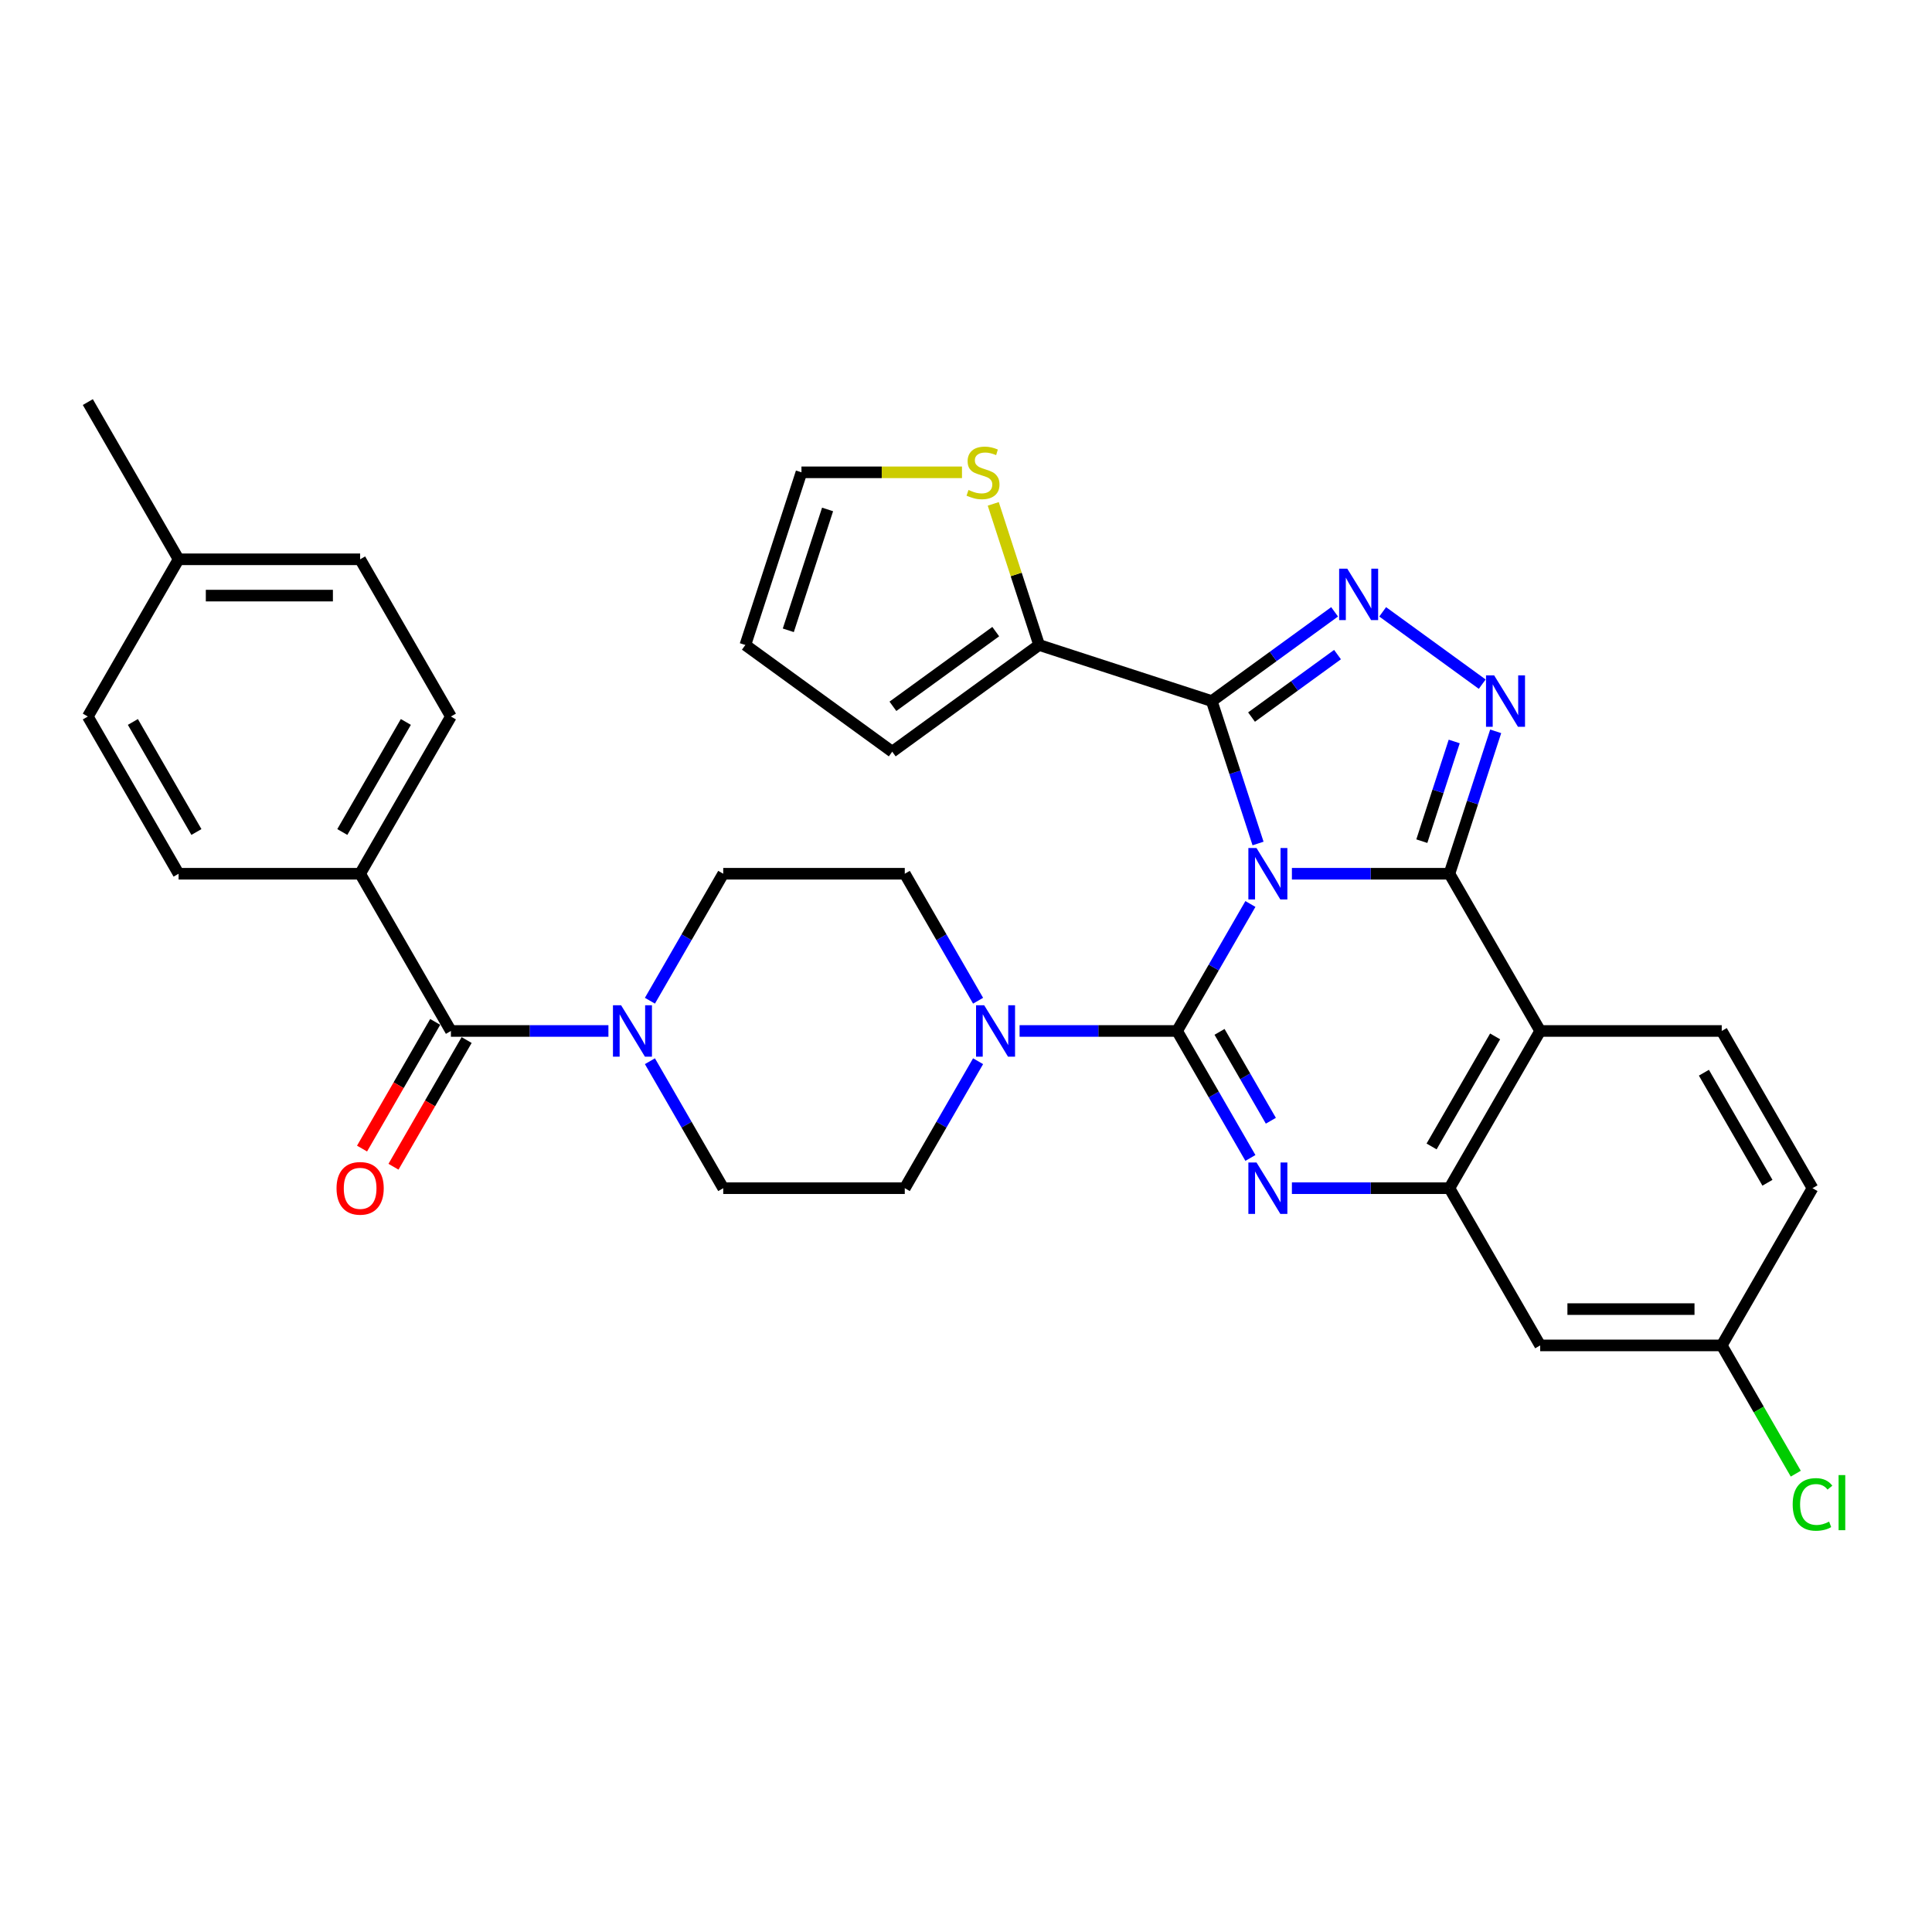 <?xml version='1.0' encoding='iso-8859-1'?>
<svg version='1.1' baseProfile='full'
              xmlns='http://www.w3.org/2000/svg'
                      xmlns:rdkit='http://www.rdkit.org/xml'
                      xmlns:xlink='http://www.w3.org/1999/xlink'
                  xml:space='preserve'
width='1000px' height='1000px' viewBox='0 0 1000 1000'>
<!-- END OF HEADER -->
<rect style='opacity:1.0;fill:#FFFFFF;stroke:none' width='1000' height='1000' x='0' y='0'> </rect>
<path class='bond-0' d='M 186.407,452.249 L 233.391,370.871' style='fill:none;fill-rule:evenodd;stroke:#000000;stroke-width:6px;stroke-linecap:butt;stroke-linejoin:miter;stroke-opacity:1' />
<path class='bond-0' d='M 177.178,430.646 L 210.067,373.681' style='fill:none;fill-rule:evenodd;stroke:#000000;stroke-width:6px;stroke-linecap:butt;stroke-linejoin:miter;stroke-opacity:1' />
<path class='bond-1' d='M 186.407,452.249 L 92.439,452.249' style='fill:none;fill-rule:evenodd;stroke:#000000;stroke-width:6px;stroke-linecap:butt;stroke-linejoin:miter;stroke-opacity:1' />
<path class='bond-2' d='M 186.407,452.249 L 233.391,533.628' style='fill:none;fill-rule:evenodd;stroke:#000000;stroke-width:6px;stroke-linecap:butt;stroke-linejoin:miter;stroke-opacity:1' />
<path class='bond-3' d='M 336.397,549.283 L 355.37,582.145' style='fill:none;fill-rule:evenodd;stroke:#0000FF;stroke-width:6px;stroke-linecap:butt;stroke-linejoin:miter;stroke-opacity:1' />
<path class='bond-3' d='M 355.37,582.145 L 374.343,615.007' style='fill:none;fill-rule:evenodd;stroke:#000000;stroke-width:6px;stroke-linecap:butt;stroke-linejoin:miter;stroke-opacity:1' />
<path class='bond-4' d='M 314.917,533.628 L 274.154,533.628' style='fill:none;fill-rule:evenodd;stroke:#0000FF;stroke-width:6px;stroke-linecap:butt;stroke-linejoin:miter;stroke-opacity:1' />
<path class='bond-4' d='M 274.154,533.628 L 233.391,533.628' style='fill:none;fill-rule:evenodd;stroke:#000000;stroke-width:6px;stroke-linecap:butt;stroke-linejoin:miter;stroke-opacity:1' />
<path class='bond-5' d='M 336.397,517.973 L 355.37,485.111' style='fill:none;fill-rule:evenodd;stroke:#0000FF;stroke-width:6px;stroke-linecap:butt;stroke-linejoin:miter;stroke-opacity:1' />
<path class='bond-5' d='M 355.37,485.111 L 374.343,452.249' style='fill:none;fill-rule:evenodd;stroke:#000000;stroke-width:6px;stroke-linecap:butt;stroke-linejoin:miter;stroke-opacity:1' />
<path class='bond-6' d='M 225.253,528.93 L 206.323,561.716' style='fill:none;fill-rule:evenodd;stroke:#000000;stroke-width:6px;stroke-linecap:butt;stroke-linejoin:miter;stroke-opacity:1' />
<path class='bond-6' d='M 206.323,561.716 L 187.394,594.503' style='fill:none;fill-rule:evenodd;stroke:#FF0000;stroke-width:6px;stroke-linecap:butt;stroke-linejoin:miter;stroke-opacity:1' />
<path class='bond-6' d='M 241.528,538.326 L 222.599,571.113' style='fill:none;fill-rule:evenodd;stroke:#000000;stroke-width:6px;stroke-linecap:butt;stroke-linejoin:miter;stroke-opacity:1' />
<path class='bond-6' d='M 222.599,571.113 L 203.67,603.9' style='fill:none;fill-rule:evenodd;stroke:#FF0000;stroke-width:6px;stroke-linecap:butt;stroke-linejoin:miter;stroke-opacity:1' />
<path class='bond-7' d='M 233.391,370.871 L 186.407,289.492' style='fill:none;fill-rule:evenodd;stroke:#000000;stroke-width:6px;stroke-linecap:butt;stroke-linejoin:miter;stroke-opacity:1' />
<path class='bond-8' d='M 92.439,452.249 L 45.455,370.871' style='fill:none;fill-rule:evenodd;stroke:#000000;stroke-width:6px;stroke-linecap:butt;stroke-linejoin:miter;stroke-opacity:1' />
<path class='bond-8' d='M 101.667,430.646 L 68.778,373.681' style='fill:none;fill-rule:evenodd;stroke:#000000;stroke-width:6px;stroke-linecap:butt;stroke-linejoin:miter;stroke-opacity:1' />
<path class='bond-9' d='M 374.343,615.007 L 468.311,615.007' style='fill:none;fill-rule:evenodd;stroke:#000000;stroke-width:6px;stroke-linecap:butt;stroke-linejoin:miter;stroke-opacity:1' />
<path class='bond-10' d='M 797.199,533.628 L 891.167,533.628' style='fill:none;fill-rule:evenodd;stroke:#000000;stroke-width:6px;stroke-linecap:butt;stroke-linejoin:miter;stroke-opacity:1' />
<path class='bond-11' d='M 797.199,533.628 L 750.215,615.007' style='fill:none;fill-rule:evenodd;stroke:#000000;stroke-width:6px;stroke-linecap:butt;stroke-linejoin:miter;stroke-opacity:1' />
<path class='bond-11' d='M 773.875,536.438 L 740.987,593.403' style='fill:none;fill-rule:evenodd;stroke:#000000;stroke-width:6px;stroke-linecap:butt;stroke-linejoin:miter;stroke-opacity:1' />
<path class='bond-12' d='M 797.199,533.628 L 750.215,452.249' style='fill:none;fill-rule:evenodd;stroke:#000000;stroke-width:6px;stroke-linecap:butt;stroke-linejoin:miter;stroke-opacity:1' />
<path class='bond-13' d='M 750.215,615.007 L 797.199,696.385' style='fill:none;fill-rule:evenodd;stroke:#000000;stroke-width:6px;stroke-linecap:butt;stroke-linejoin:miter;stroke-opacity:1' />
<path class='bond-14' d='M 750.215,615.007 L 709.451,615.007' style='fill:none;fill-rule:evenodd;stroke:#000000;stroke-width:6px;stroke-linecap:butt;stroke-linejoin:miter;stroke-opacity:1' />
<path class='bond-14' d='M 709.451,615.007 L 668.688,615.007' style='fill:none;fill-rule:evenodd;stroke:#0000FF;stroke-width:6px;stroke-linecap:butt;stroke-linejoin:miter;stroke-opacity:1' />
<path class='bond-15' d='M 647.208,599.352 L 628.235,566.49' style='fill:none;fill-rule:evenodd;stroke:#0000FF;stroke-width:6px;stroke-linecap:butt;stroke-linejoin:miter;stroke-opacity:1' />
<path class='bond-15' d='M 628.235,566.49 L 609.263,533.628' style='fill:none;fill-rule:evenodd;stroke:#000000;stroke-width:6px;stroke-linecap:butt;stroke-linejoin:miter;stroke-opacity:1' />
<path class='bond-15' d='M 657.792,580.096 L 644.511,557.093' style='fill:none;fill-rule:evenodd;stroke:#0000FF;stroke-width:6px;stroke-linecap:butt;stroke-linejoin:miter;stroke-opacity:1' />
<path class='bond-15' d='M 644.511,557.093 L 631.23,534.09' style='fill:none;fill-rule:evenodd;stroke:#000000;stroke-width:6px;stroke-linecap:butt;stroke-linejoin:miter;stroke-opacity:1' />
<path class='bond-16' d='M 609.263,533.628 L 628.235,500.766' style='fill:none;fill-rule:evenodd;stroke:#000000;stroke-width:6px;stroke-linecap:butt;stroke-linejoin:miter;stroke-opacity:1' />
<path class='bond-16' d='M 628.235,500.766 L 647.208,467.904' style='fill:none;fill-rule:evenodd;stroke:#0000FF;stroke-width:6px;stroke-linecap:butt;stroke-linejoin:miter;stroke-opacity:1' />
<path class='bond-17' d='M 609.263,533.628 L 568.499,533.628' style='fill:none;fill-rule:evenodd;stroke:#000000;stroke-width:6px;stroke-linecap:butt;stroke-linejoin:miter;stroke-opacity:1' />
<path class='bond-17' d='M 568.499,533.628 L 527.736,533.628' style='fill:none;fill-rule:evenodd;stroke:#0000FF;stroke-width:6px;stroke-linecap:butt;stroke-linejoin:miter;stroke-opacity:1' />
<path class='bond-18' d='M 506.256,517.973 L 487.283,485.111' style='fill:none;fill-rule:evenodd;stroke:#0000FF;stroke-width:6px;stroke-linecap:butt;stroke-linejoin:miter;stroke-opacity:1' />
<path class='bond-18' d='M 487.283,485.111 L 468.311,452.249' style='fill:none;fill-rule:evenodd;stroke:#000000;stroke-width:6px;stroke-linecap:butt;stroke-linejoin:miter;stroke-opacity:1' />
<path class='bond-19' d='M 506.256,549.283 L 487.283,582.145' style='fill:none;fill-rule:evenodd;stroke:#0000FF;stroke-width:6px;stroke-linecap:butt;stroke-linejoin:miter;stroke-opacity:1' />
<path class='bond-19' d='M 487.283,582.145 L 468.311,615.007' style='fill:none;fill-rule:evenodd;stroke:#000000;stroke-width:6px;stroke-linecap:butt;stroke-linejoin:miter;stroke-opacity:1' />
<path class='bond-20' d='M 750.215,452.249 L 709.451,452.249' style='fill:none;fill-rule:evenodd;stroke:#000000;stroke-width:6px;stroke-linecap:butt;stroke-linejoin:miter;stroke-opacity:1' />
<path class='bond-20' d='M 709.451,452.249 L 668.688,452.249' style='fill:none;fill-rule:evenodd;stroke:#0000FF;stroke-width:6px;stroke-linecap:butt;stroke-linejoin:miter;stroke-opacity:1' />
<path class='bond-21' d='M 750.215,452.249 L 762.19,415.392' style='fill:none;fill-rule:evenodd;stroke:#000000;stroke-width:6px;stroke-linecap:butt;stroke-linejoin:miter;stroke-opacity:1' />
<path class='bond-21' d='M 762.19,415.392 L 774.166,378.535' style='fill:none;fill-rule:evenodd;stroke:#0000FF;stroke-width:6px;stroke-linecap:butt;stroke-linejoin:miter;stroke-opacity:1' />
<path class='bond-21' d='M 735.934,435.385 L 744.316,409.585' style='fill:none;fill-rule:evenodd;stroke:#000000;stroke-width:6px;stroke-linecap:butt;stroke-linejoin:miter;stroke-opacity:1' />
<path class='bond-21' d='M 744.316,409.585 L 752.699,383.785' style='fill:none;fill-rule:evenodd;stroke:#0000FF;stroke-width:6px;stroke-linecap:butt;stroke-linejoin:miter;stroke-opacity:1' />
<path class='bond-22' d='M 651.16,436.594 L 639.184,399.737' style='fill:none;fill-rule:evenodd;stroke:#0000FF;stroke-width:6px;stroke-linecap:butt;stroke-linejoin:miter;stroke-opacity:1' />
<path class='bond-22' d='M 639.184,399.737 L 627.209,362.88' style='fill:none;fill-rule:evenodd;stroke:#000000;stroke-width:6px;stroke-linecap:butt;stroke-linejoin:miter;stroke-opacity:1' />
<path class='bond-23' d='M 627.209,362.88 L 658.999,339.783' style='fill:none;fill-rule:evenodd;stroke:#000000;stroke-width:6px;stroke-linecap:butt;stroke-linejoin:miter;stroke-opacity:1' />
<path class='bond-23' d='M 658.999,339.783 L 690.789,316.687' style='fill:none;fill-rule:evenodd;stroke:#0000FF;stroke-width:6px;stroke-linecap:butt;stroke-linejoin:miter;stroke-opacity:1' />
<path class='bond-23' d='M 647.793,371.156 L 670.046,354.988' style='fill:none;fill-rule:evenodd;stroke:#000000;stroke-width:6px;stroke-linecap:butt;stroke-linejoin:miter;stroke-opacity:1' />
<path class='bond-23' d='M 670.046,354.988 L 692.299,338.82' style='fill:none;fill-rule:evenodd;stroke:#0000FF;stroke-width:6px;stroke-linecap:butt;stroke-linejoin:miter;stroke-opacity:1' />
<path class='bond-24' d='M 627.209,362.88 L 537.84,333.843' style='fill:none;fill-rule:evenodd;stroke:#000000;stroke-width:6px;stroke-linecap:butt;stroke-linejoin:miter;stroke-opacity:1' />
<path class='bond-25' d='M 715.672,316.687 L 767.195,354.121' style='fill:none;fill-rule:evenodd;stroke:#0000FF;stroke-width:6px;stroke-linecap:butt;stroke-linejoin:miter;stroke-opacity:1' />
<path class='bond-26' d='M 468.311,452.249 L 374.343,452.249' style='fill:none;fill-rule:evenodd;stroke:#000000;stroke-width:6px;stroke-linecap:butt;stroke-linejoin:miter;stroke-opacity:1' />
<path class='bond-27' d='M 461.818,389.076 L 537.84,333.843' style='fill:none;fill-rule:evenodd;stroke:#000000;stroke-width:6px;stroke-linecap:butt;stroke-linejoin:miter;stroke-opacity:1' />
<path class='bond-27' d='M 462.175,365.586 L 515.39,326.923' style='fill:none;fill-rule:evenodd;stroke:#000000;stroke-width:6px;stroke-linecap:butt;stroke-linejoin:miter;stroke-opacity:1' />
<path class='bond-28' d='M 461.818,389.076 L 385.797,333.843' style='fill:none;fill-rule:evenodd;stroke:#000000;stroke-width:6px;stroke-linecap:butt;stroke-linejoin:miter;stroke-opacity:1' />
<path class='bond-29' d='M 537.84,333.843 L 525.974,297.324' style='fill:none;fill-rule:evenodd;stroke:#000000;stroke-width:6px;stroke-linecap:butt;stroke-linejoin:miter;stroke-opacity:1' />
<path class='bond-29' d='M 525.974,297.324 L 514.109,260.805' style='fill:none;fill-rule:evenodd;stroke:#CCCC00;stroke-width:6px;stroke-linecap:butt;stroke-linejoin:miter;stroke-opacity:1' />
<path class='bond-30' d='M 497.921,244.474 L 456.378,244.474' style='fill:none;fill-rule:evenodd;stroke:#CCCC00;stroke-width:6px;stroke-linecap:butt;stroke-linejoin:miter;stroke-opacity:1' />
<path class='bond-30' d='M 456.378,244.474 L 414.834,244.474' style='fill:none;fill-rule:evenodd;stroke:#000000;stroke-width:6px;stroke-linecap:butt;stroke-linejoin:miter;stroke-opacity:1' />
<path class='bond-31' d='M 938.151,615.007 L 891.167,696.385' style='fill:none;fill-rule:evenodd;stroke:#000000;stroke-width:6px;stroke-linecap:butt;stroke-linejoin:miter;stroke-opacity:1' />
<path class='bond-32' d='M 938.151,615.007 L 891.167,533.628' style='fill:none;fill-rule:evenodd;stroke:#000000;stroke-width:6px;stroke-linecap:butt;stroke-linejoin:miter;stroke-opacity:1' />
<path class='bond-32' d='M 914.827,612.197 L 881.939,555.232' style='fill:none;fill-rule:evenodd;stroke:#000000;stroke-width:6px;stroke-linecap:butt;stroke-linejoin:miter;stroke-opacity:1' />
<path class='bond-33' d='M 891.167,696.385 L 797.199,696.385' style='fill:none;fill-rule:evenodd;stroke:#000000;stroke-width:6px;stroke-linecap:butt;stroke-linejoin:miter;stroke-opacity:1' />
<path class='bond-33' d='M 877.071,677.592 L 811.294,677.592' style='fill:none;fill-rule:evenodd;stroke:#000000;stroke-width:6px;stroke-linecap:butt;stroke-linejoin:miter;stroke-opacity:1' />
<path class='bond-34' d='M 891.167,696.385 L 910.329,729.576' style='fill:none;fill-rule:evenodd;stroke:#000000;stroke-width:6px;stroke-linecap:butt;stroke-linejoin:miter;stroke-opacity:1' />
<path class='bond-34' d='M 910.329,729.576 L 929.492,762.767' style='fill:none;fill-rule:evenodd;stroke:#00CC00;stroke-width:6px;stroke-linecap:butt;stroke-linejoin:miter;stroke-opacity:1' />
<path class='bond-35' d='M 414.834,244.474 L 385.797,333.843' style='fill:none;fill-rule:evenodd;stroke:#000000;stroke-width:6px;stroke-linecap:butt;stroke-linejoin:miter;stroke-opacity:1' />
<path class='bond-35' d='M 428.352,263.687 L 408.026,326.245' style='fill:none;fill-rule:evenodd;stroke:#000000;stroke-width:6px;stroke-linecap:butt;stroke-linejoin:miter;stroke-opacity:1' />
<path class='bond-36' d='M 45.455,370.871 L 92.439,289.492' style='fill:none;fill-rule:evenodd;stroke:#000000;stroke-width:6px;stroke-linecap:butt;stroke-linejoin:miter;stroke-opacity:1' />
<path class='bond-37' d='M 186.407,289.492 L 92.439,289.492' style='fill:none;fill-rule:evenodd;stroke:#000000;stroke-width:6px;stroke-linecap:butt;stroke-linejoin:miter;stroke-opacity:1' />
<path class='bond-37' d='M 172.311,308.286 L 106.534,308.286' style='fill:none;fill-rule:evenodd;stroke:#000000;stroke-width:6px;stroke-linecap:butt;stroke-linejoin:miter;stroke-opacity:1' />
<path class='bond-38' d='M 92.439,289.492 L 45.455,208.113' style='fill:none;fill-rule:evenodd;stroke:#000000;stroke-width:6px;stroke-linecap:butt;stroke-linejoin:miter;stroke-opacity:1' />
<path  class='atom-1' d='M 321.476 520.322
L 330.196 534.417
Q 331.061 535.808, 332.452 538.326
Q 333.842 540.845, 333.918 540.995
L 333.918 520.322
L 337.451 520.322
L 337.451 546.934
L 333.805 546.934
L 324.446 531.523
Q 323.356 529.719, 322.19 527.652
Q 321.063 525.584, 320.724 524.945
L 320.724 546.934
L 317.266 546.934
L 317.266 520.322
L 321.476 520.322
' fill='#0000FF'/>
<path  class='atom-3' d='M 174.191 615.082
Q 174.191 608.692, 177.348 605.121
Q 180.505 601.55, 186.407 601.55
Q 192.308 601.55, 195.465 605.121
Q 198.622 608.692, 198.622 615.082
Q 198.622 621.547, 195.427 625.23
Q 192.233 628.876, 186.407 628.876
Q 180.543 628.876, 177.348 625.23
Q 174.191 621.584, 174.191 615.082
M 186.407 625.869
Q 190.466 625.869, 192.646 623.163
Q 194.864 620.419, 194.864 615.082
Q 194.864 609.857, 192.646 607.226
Q 190.466 604.557, 186.407 604.557
Q 182.347 604.557, 180.13 607.189
Q 177.949 609.82, 177.949 615.082
Q 177.949 620.457, 180.13 623.163
Q 182.347 625.869, 186.407 625.869
' fill='#FF0000'/>
<path  class='atom-9' d='M 650.364 601.701
L 659.084 615.796
Q 659.949 617.187, 661.34 619.705
Q 662.73 622.223, 662.806 622.374
L 662.806 601.701
L 666.339 601.701
L 666.339 628.313
L 662.693 628.313
L 653.334 612.902
Q 652.244 611.098, 651.078 609.03
Q 649.951 606.963, 649.613 606.324
L 649.613 628.313
L 646.154 628.313
L 646.154 601.701
L 650.364 601.701
' fill='#0000FF'/>
<path  class='atom-11' d='M 509.412 520.322
L 518.132 534.417
Q 518.997 535.808, 520.388 538.326
Q 521.778 540.845, 521.854 540.995
L 521.854 520.322
L 525.387 520.322
L 525.387 546.934
L 521.741 546.934
L 512.382 531.523
Q 511.292 529.719, 510.126 527.652
Q 508.999 525.584, 508.66 524.945
L 508.66 546.934
L 505.202 546.934
L 505.202 520.322
L 509.412 520.322
' fill='#0000FF'/>
<path  class='atom-13' d='M 650.364 438.943
L 659.084 453.039
Q 659.949 454.429, 661.34 456.948
Q 662.73 459.466, 662.806 459.616
L 662.806 438.943
L 666.339 438.943
L 666.339 465.555
L 662.693 465.555
L 653.334 450.144
Q 652.244 448.34, 651.078 446.273
Q 649.951 444.206, 649.613 443.567
L 649.613 465.555
L 646.154 465.555
L 646.154 438.943
L 650.364 438.943
' fill='#0000FF'/>
<path  class='atom-15' d='M 697.348 294.341
L 706.068 308.437
Q 706.933 309.827, 708.324 312.346
Q 709.714 314.864, 709.79 315.014
L 709.79 294.341
L 713.323 294.341
L 713.323 320.953
L 709.677 320.953
L 700.318 305.542
Q 699.228 303.738, 698.062 301.671
Q 696.935 299.604, 696.597 298.965
L 696.597 320.953
L 693.138 320.953
L 693.138 294.341
L 697.348 294.341
' fill='#0000FF'/>
<path  class='atom-16' d='M 773.37 349.575
L 782.09 363.67
Q 782.955 365.06, 784.345 367.579
Q 785.736 370.097, 785.811 370.247
L 785.811 349.575
L 789.345 349.575
L 789.345 376.186
L 785.699 376.186
L 776.339 360.776
Q 775.249 358.971, 774.084 356.904
Q 772.957 354.837, 772.618 354.198
L 772.618 376.186
L 769.16 376.186
L 769.16 349.575
L 773.37 349.575
' fill='#0000FF'/>
<path  class='atom-22' d='M 501.285 253.607
Q 501.586 253.72, 502.826 254.246
Q 504.066 254.773, 505.419 255.111
Q 506.81 255.412, 508.163 255.412
Q 510.682 255.412, 512.148 254.209
Q 513.613 252.968, 513.613 250.826
Q 513.613 249.36, 512.862 248.458
Q 512.148 247.556, 511.02 247.067
Q 509.892 246.579, 508.013 246.015
Q 505.645 245.301, 504.217 244.624
Q 502.826 243.948, 501.811 242.519
Q 500.834 241.091, 500.834 238.685
Q 500.834 235.34, 503.089 233.273
Q 505.382 231.205, 509.892 231.205
Q 512.975 231.205, 516.47 232.671
L 515.606 235.566
Q 512.411 234.25, 510.005 234.25
Q 507.412 234.25, 505.983 235.34
Q 504.555 236.393, 504.593 238.234
Q 504.593 239.663, 505.307 240.527
Q 506.058 241.392, 507.111 241.88
Q 508.201 242.369, 510.005 242.933
Q 512.411 243.684, 513.839 244.436
Q 515.267 245.188, 516.282 246.729
Q 517.335 248.232, 517.335 250.826
Q 517.335 254.51, 514.854 256.502
Q 512.411 258.456, 508.314 258.456
Q 505.946 258.456, 504.142 257.93
Q 502.375 257.441, 500.27 256.577
L 501.285 253.607
' fill='#CCCC00'/>
<path  class='atom-27' d='M 927.889 778.685
Q 927.889 772.07, 930.972 768.612
Q 934.091 765.116, 939.992 765.116
Q 945.48 765.116, 948.412 768.987
L 945.931 771.017
Q 943.789 768.198, 939.992 768.198
Q 935.971 768.198, 933.828 770.904
Q 931.723 773.573, 931.723 778.685
Q 931.723 783.947, 933.903 786.653
Q 936.121 789.36, 940.406 789.36
Q 943.338 789.36, 946.758 787.593
L 947.811 790.412
Q 946.42 791.314, 944.315 791.84
Q 942.21 792.367, 939.88 792.367
Q 934.091 792.367, 930.972 788.833
Q 927.889 785.3, 927.889 778.685
' fill='#00CC00'/>
<path  class='atom-27' d='M 951.645 763.5
L 955.103 763.5
L 955.103 792.028
L 951.645 792.028
L 951.645 763.5
' fill='#00CC00'/>
</svg>
